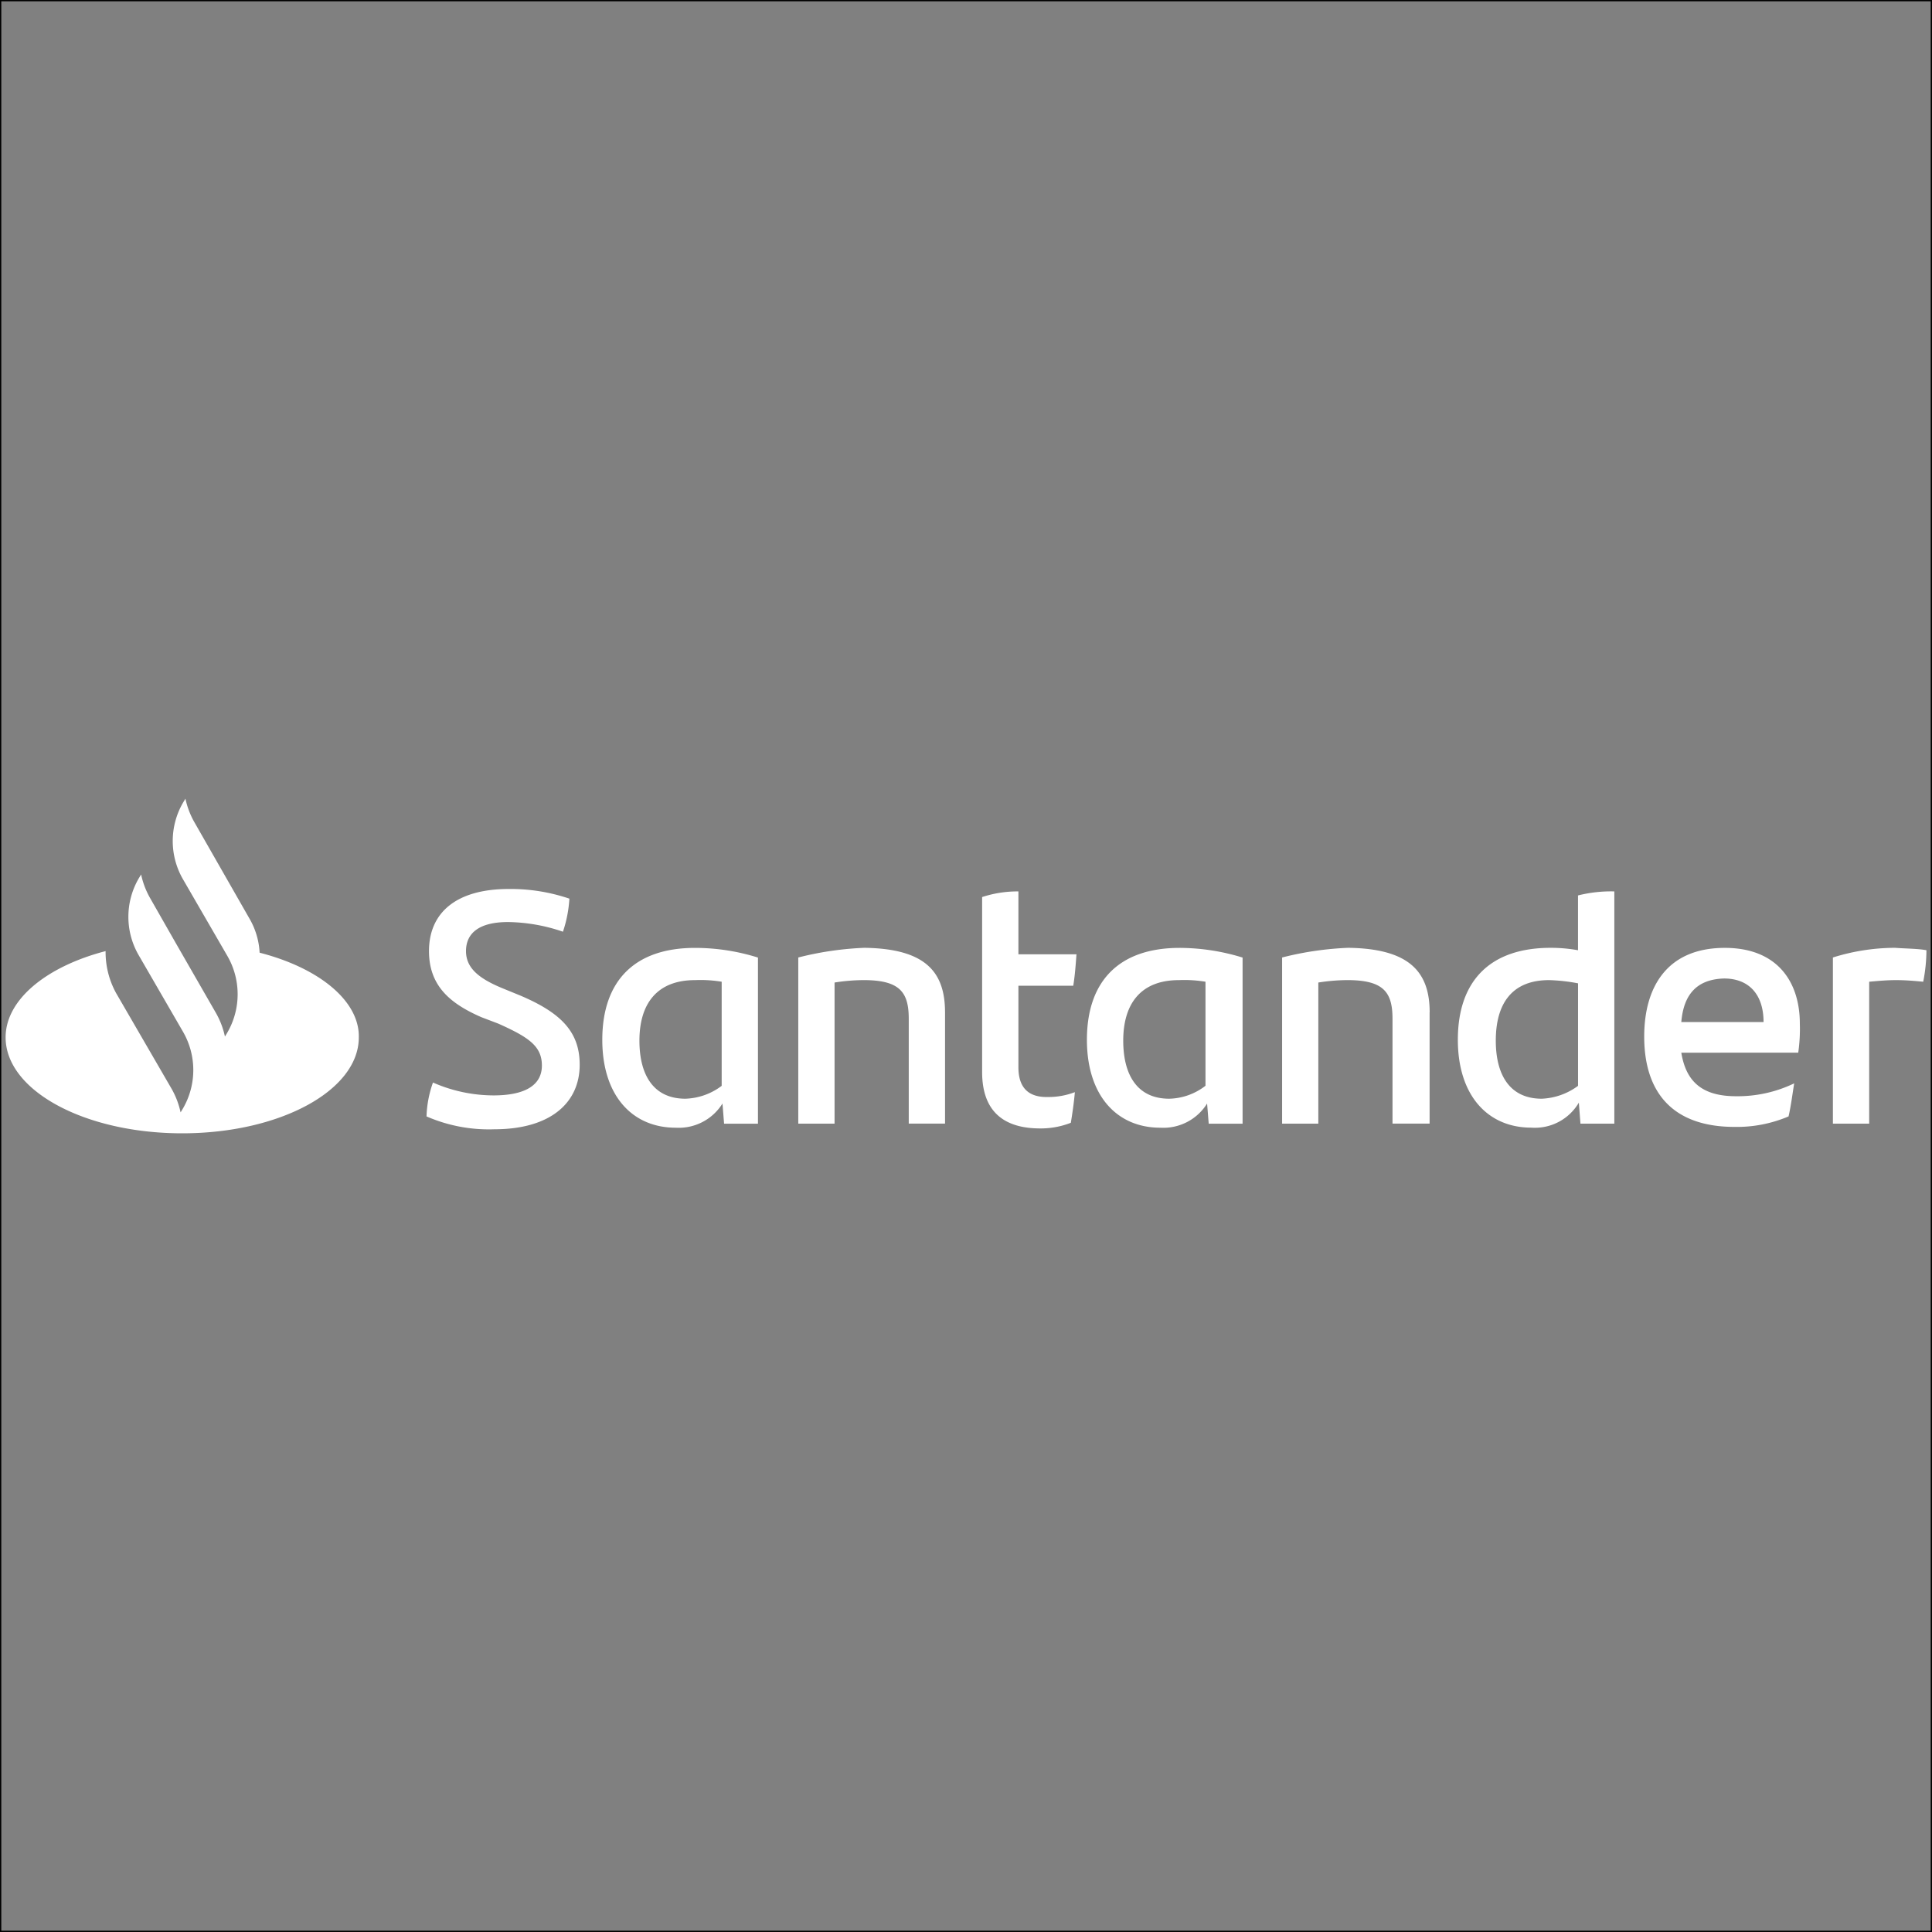 <svg xmlns="http://www.w3.org/2000/svg" xmlns:xlink="http://www.w3.org/1999/xlink" width="150" height="150" viewBox="0 0 150 150"><rect x="0" y="0" width="150" height="150" fill="#808080" stroke="none"/><defs><clipPath id="clip-Logo_Slider"><rect width="150" height="150"></rect></clipPath></defs><g id="Logo_Slider" clip-path="url(#clip-Logo_Slider)"><g id="Rectangle_51" data-name="Rectangle 51" fill="none" stroke="#000" stroke-width="0.1"><rect width="150" height="150" stroke="none"></rect><rect x="0.05" y="0.05" width="149.9" height="149.9" fill="none"></rect></g><g id="g8" transform="translate(0.436 61.609)"><path id="path6" d="M19.721,12.358a5.871,5.871,0,0,0-.814-2.692L14.65,2.216A6.391,6.391,0,0,1,13.961.4l-.188.313a5.939,5.939,0,0,0,0,5.948l3.443,5.948a5.939,5.939,0,0,1,0,5.948l-.188.313a6.391,6.391,0,0,0-.689-1.816l-3.13-5.447-2-3.506a6.391,6.391,0,0,1-.689-1.816L10.33,6.6a5.938,5.938,0,0,0,0,5.948h0l3.443,5.948a5.939,5.939,0,0,1,0,5.948l-.188.313a6.391,6.391,0,0,0-.689-1.816l-4.32-7.45a6.613,6.613,0,0,1-.814-3.256C3.193,13.422,0,15.989,0,18.931c0,4.132,6.135,7.45,13.711,7.45s13.711-3.318,13.711-7.45C27.484,16.114,24.354,13.547,19.721,12.358ZM32.68,25.067a8.535,8.535,0,0,1,.5-2.629,11.746,11.746,0,0,0,4.7,1c2.379,0,3.756-.751,3.756-2.316,0-1.5-1-2.191-3.381-3.256l-1.315-.5c-2.442-1.064-4.069-2.442-4.069-5.134,0-2.942,2.066-4.821,6.2-4.821a14.2,14.2,0,0,1,4.7.751,9.823,9.823,0,0,1-.5,2.567A13.582,13.582,0,0,0,39,9.979c-2.254,0-3.256.876-3.256,2.254,0,1.315,1,2.129,2.817,2.88l1.377.563c3.256,1.377,4.633,2.88,4.633,5.384,0,2.942-2.254,5.008-6.636,5.008a12.131,12.131,0,0,1-5.259-1ZM58.412,12.733v12.9H55.782l-.125-1.565a4,4,0,0,1-3.631,1.878c-3.381,0-5.7-2.5-5.7-6.824,0-4.508,2.442-7.137,7.2-7.137a16.325,16.325,0,0,1,4.883.751Zm-2.817,9.954V14.612a10.139,10.139,0,0,0-2.066-.125c-2.942,0-4.32,1.816-4.32,4.7,0,2.629,1.064,4.508,3.569,4.508a4.915,4.915,0,0,0,2.817-1Zm17.342-5.7v8.64H70.119V17.491c0-2.066-.689-3.005-3.506-3.005a14.9,14.9,0,0,0-2.254.188V25.63H61.542v-12.9a24.756,24.756,0,0,1,5.134-.751C71.434,12.045,72.936,13.86,72.936,16.991Zm7.888,6.574a5.726,5.726,0,0,0,2.191-.376c-.063.751-.188,1.628-.313,2.379a6.392,6.392,0,0,1-2.379.438c-2.755,0-4.508-1.252-4.508-4.382V8.038A8.817,8.817,0,0,1,78.633,7.6v4.883h4.508c-.063.876-.125,1.69-.25,2.442H78.633v6.323C78.633,22.876,79.447,23.564,80.825,23.564ZM96.038,12.733v12.9H93.408l-.125-1.565a4,4,0,0,1-3.631,1.878c-3.381,0-5.7-2.5-5.7-6.824,0-4.508,2.442-7.137,7.2-7.137a16.654,16.654,0,0,1,4.883.751Zm-2.88,9.954V14.612a10.138,10.138,0,0,0-2.066-.125c-2.942,0-4.32,1.816-4.32,4.7,0,2.629,1.064,4.508,3.569,4.508A4.753,4.753,0,0,0,93.158,22.688Zm17.4-5.7v8.64h-2.88V17.491c0-2.066-.689-3.005-3.506-3.005a14.9,14.9,0,0,0-2.254.188V25.63H99.106v-12.9a24.756,24.756,0,0,1,5.134-.751c4.758.063,6.323,1.878,6.323,5.008ZM124.9,7.6V25.63H122.27L122.145,24a3.955,3.955,0,0,1-3.694,1.941c-3.381,0-5.7-2.5-5.7-6.824,0-4.508,2.442-7.137,7.2-7.137a11.708,11.708,0,0,1,2.129.188V7.913A10.517,10.517,0,0,1,124.9,7.6Zm-2.817,15.088V14.737a13.8,13.8,0,0,0-2.254-.25c-2.817,0-4.132,1.753-4.132,4.7,0,2.629,1.064,4.508,3.569,4.508a5.087,5.087,0,0,0,2.817-1Zm17.091-2.567H130.1c.376,2.316,1.69,3.381,4.257,3.381a10.1,10.1,0,0,0,4.508-1c-.125.751-.25,1.753-.438,2.567a10.235,10.235,0,0,1-4.195.814c-4.758,0-7.012-2.629-7.012-7.012,0-3.819,1.753-6.887,6.261-6.887,4.069,0,5.822,2.629,5.822,5.885a12.875,12.875,0,0,1-.125,2.254ZM130.1,17.742h6.386c0-2.129-1.127-3.381-3.068-3.381C131.348,14.424,130.283,15.551,130.1,17.742Zm19.032-5.572a12.755,12.755,0,0,1-.25,2.442c-.689-.063-1.315-.125-2.129-.125-.689,0-1.377.063-2.066.125V25.63h-2.817v-12.9a16.222,16.222,0,0,1,4.821-.751c.814.063,1.816.063,2.442.188Z" transform="translate(0 0)" fill="#fff"></path></g></g></svg>